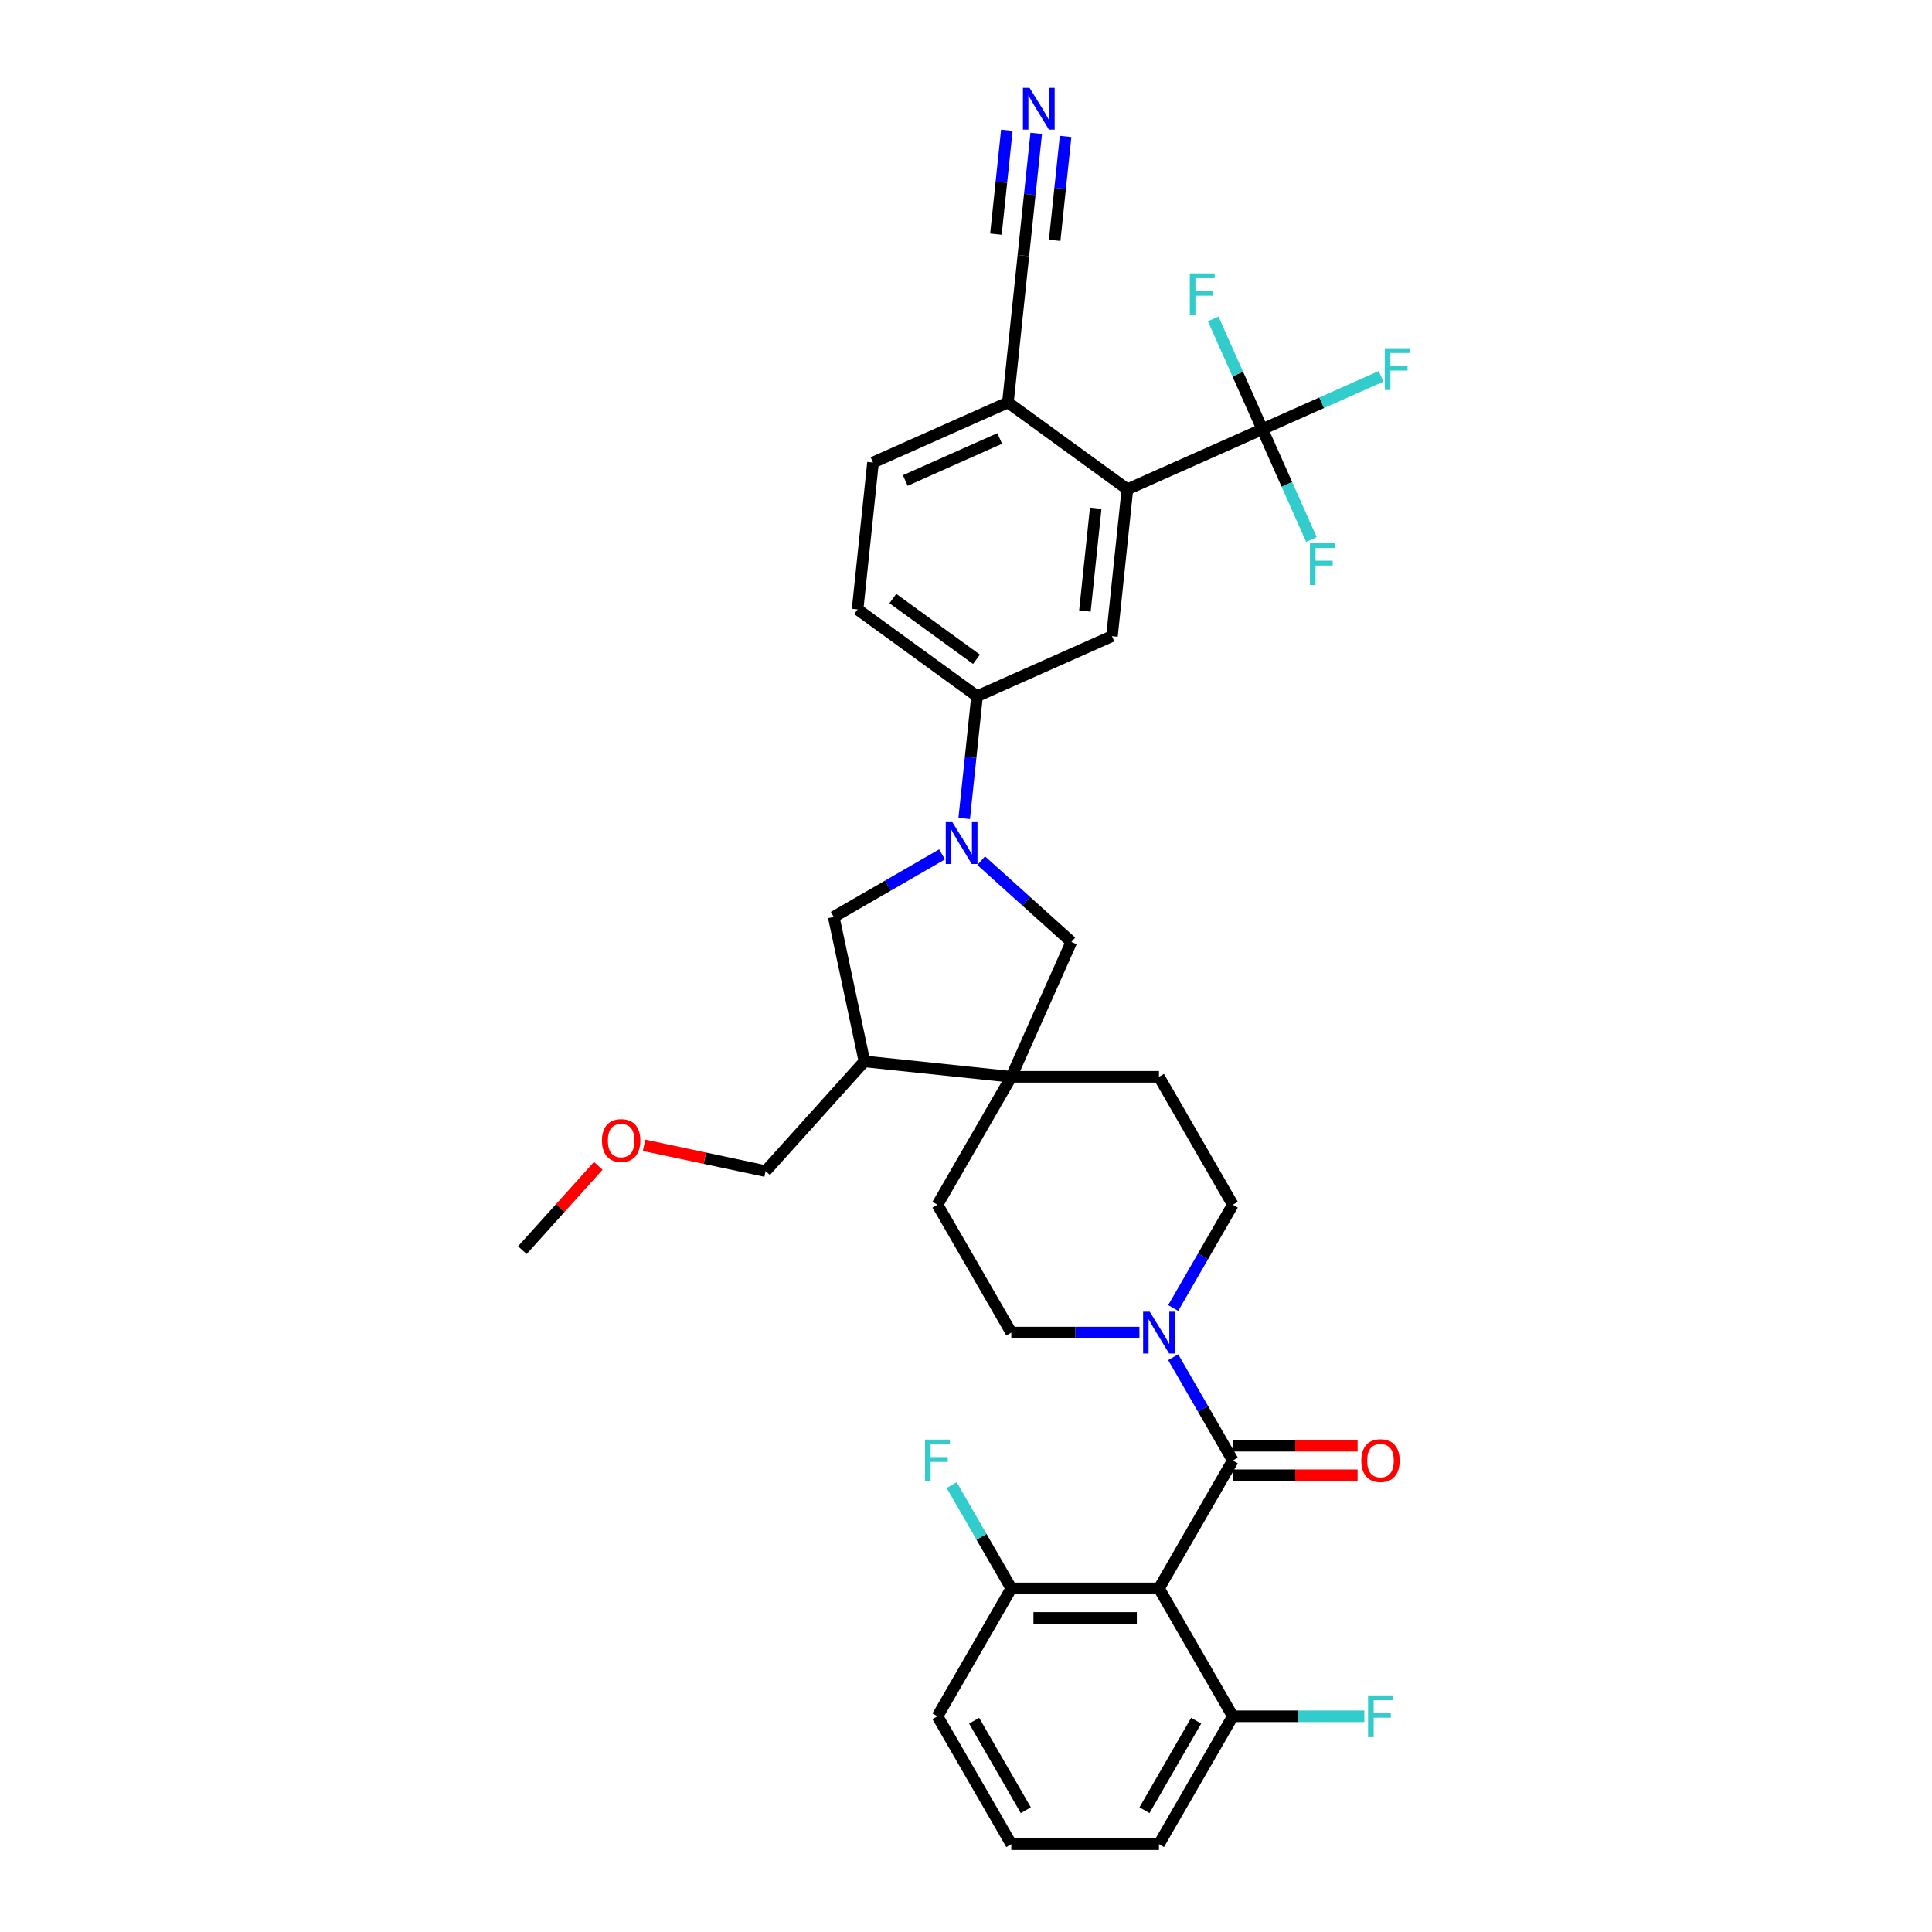 <?xml version='1.0' encoding='iso-8859-1'?>
<svg version='1.1' baseProfile='full'
              xmlns='http://www.w3.org/2000/svg'
                      xmlns:rdkit='http://www.rdkit.org/xml'
                      xmlns:xlink='http://www.w3.org/1999/xlink'
                  xml:space='preserve'
width='1000px' height='1000px' viewBox='0 0 1000 1000'>
<!-- END OF HEADER -->
<rect style='opacity:1.0;fill:#FFFFFF;stroke:none' width='1000' height='1000' x='0' y='0'> </rect>
<path class='bond-1' d='M 638.104,755.951 L 599.884,822.149' style='fill:none;fill-rule:evenodd;stroke:#000000;stroke-width:6px;stroke-linecap:butt;stroke-linejoin:miter;stroke-opacity:1' />
<path class='bond-3' d='M 638.104,755.951 L 622.67,729.22' style='fill:none;fill-rule:evenodd;stroke:#000000;stroke-width:6px;stroke-linecap:butt;stroke-linejoin:miter;stroke-opacity:1' />
<path class='bond-3' d='M 622.67,729.22 L 607.237,702.488' style='fill:none;fill-rule:evenodd;stroke:#0000FF;stroke-width:6px;stroke-linecap:butt;stroke-linejoin:miter;stroke-opacity:1' />
<path class='bond-16' d='M 638.104,763.595 L 670.399,763.595' style='fill:none;fill-rule:evenodd;stroke:#000000;stroke-width:6px;stroke-linecap:butt;stroke-linejoin:miter;stroke-opacity:1' />
<path class='bond-16' d='M 670.399,763.595 L 702.695,763.595' style='fill:none;fill-rule:evenodd;stroke:#FF0000;stroke-width:6px;stroke-linecap:butt;stroke-linejoin:miter;stroke-opacity:1' />
<path class='bond-16' d='M 638.104,748.307 L 670.399,748.307' style='fill:none;fill-rule:evenodd;stroke:#000000;stroke-width:6px;stroke-linecap:butt;stroke-linejoin:miter;stroke-opacity:1' />
<path class='bond-16' d='M 670.399,748.307 L 702.695,748.307' style='fill:none;fill-rule:evenodd;stroke:#FF0000;stroke-width:6px;stroke-linecap:butt;stroke-linejoin:miter;stroke-opacity:1' />
<path class='bond-0' d='M 507.851,445.492 L 531.194,466.509' style='fill:none;fill-rule:evenodd;stroke:#0000FF;stroke-width:6px;stroke-linecap:butt;stroke-linejoin:miter;stroke-opacity:1' />
<path class='bond-0' d='M 531.194,466.509 L 554.536,487.527' style='fill:none;fill-rule:evenodd;stroke:#000000;stroke-width:6px;stroke-linecap:butt;stroke-linejoin:miter;stroke-opacity:1' />
<path class='bond-6' d='M 499.069,423.644 L 502.395,392.002' style='fill:none;fill-rule:evenodd;stroke:#0000FF;stroke-width:6px;stroke-linecap:butt;stroke-linejoin:miter;stroke-opacity:1' />
<path class='bond-6' d='M 502.395,392.002 L 505.721,360.359' style='fill:none;fill-rule:evenodd;stroke:#000000;stroke-width:6px;stroke-linecap:butt;stroke-linejoin:miter;stroke-opacity:1' />
<path class='bond-36' d='M 487.61,442.222 L 459.572,458.41' style='fill:none;fill-rule:evenodd;stroke:#0000FF;stroke-width:6px;stroke-linecap:butt;stroke-linejoin:miter;stroke-opacity:1' />
<path class='bond-36' d='M 459.572,458.41 L 431.533,474.599' style='fill:none;fill-rule:evenodd;stroke:#000000;stroke-width:6px;stroke-linecap:butt;stroke-linejoin:miter;stroke-opacity:1' />
<path class='bond-14' d='M 599.884,822.149 L 523.446,822.149' style='fill:none;fill-rule:evenodd;stroke:#000000;stroke-width:6px;stroke-linecap:butt;stroke-linejoin:miter;stroke-opacity:1' />
<path class='bond-14' d='M 588.419,837.437 L 534.911,837.437' style='fill:none;fill-rule:evenodd;stroke:#000000;stroke-width:6px;stroke-linecap:butt;stroke-linejoin:miter;stroke-opacity:1' />
<path class='bond-15' d='M 599.884,822.149 L 638.104,888.347' style='fill:none;fill-rule:evenodd;stroke:#000000;stroke-width:6px;stroke-linecap:butt;stroke-linejoin:miter;stroke-opacity:1' />
<path class='bond-2' d='M 653.372,222.158 L 583.541,253.248' style='fill:none;fill-rule:evenodd;stroke:#000000;stroke-width:6px;stroke-linecap:butt;stroke-linejoin:miter;stroke-opacity:1' />
<path class='bond-23' d='M 653.372,222.158 L 684.113,208.471' style='fill:none;fill-rule:evenodd;stroke:#000000;stroke-width:6px;stroke-linecap:butt;stroke-linejoin:miter;stroke-opacity:1' />
<path class='bond-23' d='M 684.113,208.471 L 714.855,194.784' style='fill:none;fill-rule:evenodd;stroke:#33CCCC;stroke-width:6px;stroke-linecap:butt;stroke-linejoin:miter;stroke-opacity:1' />
<path class='bond-24' d='M 653.372,222.158 L 666.082,250.706' style='fill:none;fill-rule:evenodd;stroke:#000000;stroke-width:6px;stroke-linecap:butt;stroke-linejoin:miter;stroke-opacity:1' />
<path class='bond-24' d='M 666.082,250.706 L 678.792,279.254' style='fill:none;fill-rule:evenodd;stroke:#33CCCC;stroke-width:6px;stroke-linecap:butt;stroke-linejoin:miter;stroke-opacity:1' />
<path class='bond-25' d='M 653.372,222.158 L 640.661,193.61' style='fill:none;fill-rule:evenodd;stroke:#000000;stroke-width:6px;stroke-linecap:butt;stroke-linejoin:miter;stroke-opacity:1' />
<path class='bond-25' d='M 640.661,193.61 L 627.951,165.062' style='fill:none;fill-rule:evenodd;stroke:#33CCCC;stroke-width:6px;stroke-linecap:butt;stroke-linejoin:miter;stroke-opacity:1' />
<path class='bond-17' d='M 607.237,677.019 L 622.67,650.287' style='fill:none;fill-rule:evenodd;stroke:#0000FF;stroke-width:6px;stroke-linecap:butt;stroke-linejoin:miter;stroke-opacity:1' />
<path class='bond-17' d='M 622.67,650.287 L 638.104,623.555' style='fill:none;fill-rule:evenodd;stroke:#000000;stroke-width:6px;stroke-linecap:butt;stroke-linejoin:miter;stroke-opacity:1' />
<path class='bond-18' d='M 589.764,689.753 L 556.605,689.753' style='fill:none;fill-rule:evenodd;stroke:#0000FF;stroke-width:6px;stroke-linecap:butt;stroke-linejoin:miter;stroke-opacity:1' />
<path class='bond-18' d='M 556.605,689.753 L 523.446,689.753' style='fill:none;fill-rule:evenodd;stroke:#000000;stroke-width:6px;stroke-linecap:butt;stroke-linejoin:miter;stroke-opacity:1' />
<path class='bond-4' d='M 583.541,253.248 L 575.551,329.268' style='fill:none;fill-rule:evenodd;stroke:#000000;stroke-width:6px;stroke-linecap:butt;stroke-linejoin:miter;stroke-opacity:1' />
<path class='bond-4' d='M 567.139,263.053 L 561.546,316.267' style='fill:none;fill-rule:evenodd;stroke:#000000;stroke-width:6px;stroke-linecap:butt;stroke-linejoin:miter;stroke-opacity:1' />
<path class='bond-37' d='M 583.541,253.248 L 521.701,208.319' style='fill:none;fill-rule:evenodd;stroke:#000000;stroke-width:6px;stroke-linecap:butt;stroke-linejoin:miter;stroke-opacity:1' />
<path class='bond-5' d='M 523.446,557.357 L 485.226,623.555' style='fill:none;fill-rule:evenodd;stroke:#000000;stroke-width:6px;stroke-linecap:butt;stroke-linejoin:miter;stroke-opacity:1' />
<path class='bond-8' d='M 523.446,557.357 L 554.536,487.527' style='fill:none;fill-rule:evenodd;stroke:#000000;stroke-width:6px;stroke-linecap:butt;stroke-linejoin:miter;stroke-opacity:1' />
<path class='bond-10' d='M 523.446,557.357 L 447.425,549.367' style='fill:none;fill-rule:evenodd;stroke:#000000;stroke-width:6px;stroke-linecap:butt;stroke-linejoin:miter;stroke-opacity:1' />
<path class='bond-34' d='M 523.446,557.357 L 599.884,557.357' style='fill:none;fill-rule:evenodd;stroke:#000000;stroke-width:6px;stroke-linecap:butt;stroke-linejoin:miter;stroke-opacity:1' />
<path class='bond-7' d='M 505.721,360.359 L 575.551,329.268' style='fill:none;fill-rule:evenodd;stroke:#000000;stroke-width:6px;stroke-linecap:butt;stroke-linejoin:miter;stroke-opacity:1' />
<path class='bond-21' d='M 505.721,360.359 L 443.881,315.429' style='fill:none;fill-rule:evenodd;stroke:#000000;stroke-width:6px;stroke-linecap:butt;stroke-linejoin:miter;stroke-opacity:1' />
<path class='bond-21' d='M 505.431,341.251 L 462.143,309.801' style='fill:none;fill-rule:evenodd;stroke:#000000;stroke-width:6px;stroke-linecap:butt;stroke-linejoin:miter;stroke-opacity:1' />
<path class='bond-9' d='M 431.533,474.599 L 447.425,549.367' style='fill:none;fill-rule:evenodd;stroke:#000000;stroke-width:6px;stroke-linecap:butt;stroke-linejoin:miter;stroke-opacity:1' />
<path class='bond-28' d='M 447.425,549.367 L 396.278,606.172' style='fill:none;fill-rule:evenodd;stroke:#000000;stroke-width:6px;stroke-linecap:butt;stroke-linejoin:miter;stroke-opacity:1' />
<path class='bond-11' d='M 536.343,69.013 L 533.017,100.656' style='fill:none;fill-rule:evenodd;stroke:#0000FF;stroke-width:6px;stroke-linecap:butt;stroke-linejoin:miter;stroke-opacity:1' />
<path class='bond-11' d='M 533.017,100.656 L 529.691,132.298' style='fill:none;fill-rule:evenodd;stroke:#000000;stroke-width:6px;stroke-linecap:butt;stroke-linejoin:miter;stroke-opacity:1' />
<path class='bond-11' d='M 521.139,67.415 L 518.312,94.311' style='fill:none;fill-rule:evenodd;stroke:#0000FF;stroke-width:6px;stroke-linecap:butt;stroke-linejoin:miter;stroke-opacity:1' />
<path class='bond-11' d='M 518.312,94.311 L 515.485,121.208' style='fill:none;fill-rule:evenodd;stroke:#000000;stroke-width:6px;stroke-linecap:butt;stroke-linejoin:miter;stroke-opacity:1' />
<path class='bond-11' d='M 551.547,70.611 L 548.72,97.507' style='fill:none;fill-rule:evenodd;stroke:#0000FF;stroke-width:6px;stroke-linecap:butt;stroke-linejoin:miter;stroke-opacity:1' />
<path class='bond-11' d='M 548.72,97.507 L 545.893,124.404' style='fill:none;fill-rule:evenodd;stroke:#000000;stroke-width:6px;stroke-linecap:butt;stroke-linejoin:miter;stroke-opacity:1' />
<path class='bond-12' d='M 529.691,132.298 L 521.701,208.319' style='fill:none;fill-rule:evenodd;stroke:#000000;stroke-width:6px;stroke-linecap:butt;stroke-linejoin:miter;stroke-opacity:1' />
<path class='bond-13' d='M 521.701,208.319 L 451.871,239.409' style='fill:none;fill-rule:evenodd;stroke:#000000;stroke-width:6px;stroke-linecap:butt;stroke-linejoin:miter;stroke-opacity:1' />
<path class='bond-13' d='M 517.445,226.948 L 468.563,248.712' style='fill:none;fill-rule:evenodd;stroke:#000000;stroke-width:6px;stroke-linecap:butt;stroke-linejoin:miter;stroke-opacity:1' />
<path class='bond-27' d='M 523.446,822.149 L 508.012,795.418' style='fill:none;fill-rule:evenodd;stroke:#000000;stroke-width:6px;stroke-linecap:butt;stroke-linejoin:miter;stroke-opacity:1' />
<path class='bond-27' d='M 508.012,795.418 L 492.578,768.686' style='fill:none;fill-rule:evenodd;stroke:#33CCCC;stroke-width:6px;stroke-linecap:butt;stroke-linejoin:miter;stroke-opacity:1' />
<path class='bond-32' d='M 523.446,822.149 L 485.226,888.347' style='fill:none;fill-rule:evenodd;stroke:#000000;stroke-width:6px;stroke-linecap:butt;stroke-linejoin:miter;stroke-opacity:1' />
<path class='bond-26' d='M 638.104,888.347 L 672.15,888.347' style='fill:none;fill-rule:evenodd;stroke:#000000;stroke-width:6px;stroke-linecap:butt;stroke-linejoin:miter;stroke-opacity:1' />
<path class='bond-26' d='M 672.15,888.347 L 706.196,888.347' style='fill:none;fill-rule:evenodd;stroke:#33CCCC;stroke-width:6px;stroke-linecap:butt;stroke-linejoin:miter;stroke-opacity:1' />
<path class='bond-31' d='M 638.104,888.347 L 599.884,954.545' style='fill:none;fill-rule:evenodd;stroke:#000000;stroke-width:6px;stroke-linecap:butt;stroke-linejoin:miter;stroke-opacity:1' />
<path class='bond-31' d='M 619.131,890.633 L 592.378,936.972' style='fill:none;fill-rule:evenodd;stroke:#000000;stroke-width:6px;stroke-linecap:butt;stroke-linejoin:miter;stroke-opacity:1' />
<path class='bond-19' d='M 638.104,623.555 L 599.884,557.357' style='fill:none;fill-rule:evenodd;stroke:#000000;stroke-width:6px;stroke-linecap:butt;stroke-linejoin:miter;stroke-opacity:1' />
<path class='bond-20' d='M 523.446,689.753 L 485.226,623.555' style='fill:none;fill-rule:evenodd;stroke:#000000;stroke-width:6px;stroke-linecap:butt;stroke-linejoin:miter;stroke-opacity:1' />
<path class='bond-22' d='M 443.881,315.429 L 451.871,239.409' style='fill:none;fill-rule:evenodd;stroke:#000000;stroke-width:6px;stroke-linecap:butt;stroke-linejoin:miter;stroke-opacity:1' />
<path class='bond-29' d='M 396.278,606.172 L 364.818,599.485' style='fill:none;fill-rule:evenodd;stroke:#000000;stroke-width:6px;stroke-linecap:butt;stroke-linejoin:miter;stroke-opacity:1' />
<path class='bond-29' d='M 364.818,599.485 L 333.357,592.798' style='fill:none;fill-rule:evenodd;stroke:#FF0000;stroke-width:6px;stroke-linecap:butt;stroke-linejoin:miter;stroke-opacity:1' />
<path class='bond-33' d='M 309.661,603.438 L 290.011,625.262' style='fill:none;fill-rule:evenodd;stroke:#FF0000;stroke-width:6px;stroke-linecap:butt;stroke-linejoin:miter;stroke-opacity:1' />
<path class='bond-33' d='M 290.011,625.262 L 270.362,647.085' style='fill:none;fill-rule:evenodd;stroke:#000000;stroke-width:6px;stroke-linecap:butt;stroke-linejoin:miter;stroke-opacity:1' />
<path class='bond-30' d='M 523.446,954.545 L 599.884,954.545' style='fill:none;fill-rule:evenodd;stroke:#000000;stroke-width:6px;stroke-linecap:butt;stroke-linejoin:miter;stroke-opacity:1' />
<path class='bond-35' d='M 523.446,954.545 L 485.226,888.347' style='fill:none;fill-rule:evenodd;stroke:#000000;stroke-width:6px;stroke-linecap:butt;stroke-linejoin:miter;stroke-opacity:1' />
<path class='bond-35' d='M 530.952,936.972 L 504.199,890.633' style='fill:none;fill-rule:evenodd;stroke:#000000;stroke-width:6px;stroke-linecap:butt;stroke-linejoin:miter;stroke-opacity:1' />
<path  class='atom-1' d='M 492.946 425.555
L 500.039 437.021
Q 500.743 438.153, 501.874 440.201
Q 503.005 442.25, 503.066 442.372
L 503.066 425.555
L 505.94 425.555
L 505.94 447.203
L 502.975 447.203
L 495.361 434.667
Q 494.475 433.199, 493.527 431.518
Q 492.609 429.836, 492.334 429.316
L 492.334 447.203
L 489.521 447.203
L 489.521 425.555
L 492.946 425.555
' fill='#0000FF'/>
<path  class='atom-4' d='M 595.099 678.93
L 602.193 690.395
Q 602.896 691.527, 604.027 693.575
Q 605.159 695.624, 605.22 695.746
L 605.22 678.93
L 608.094 678.93
L 608.094 700.577
L 605.128 700.577
L 597.515 688.041
Q 596.628 686.573, 595.68 684.892
Q 594.763 683.21, 594.488 682.69
L 594.488 700.577
L 591.675 700.577
L 591.675 678.93
L 595.099 678.93
' fill='#0000FF'/>
<path  class='atom-12' d='M 532.896 45.455
L 539.99 56.92
Q 540.693 58.052, 541.824 60.1
Q 542.955 62.149, 543.017 62.271
L 543.017 45.455
L 545.891 45.455
L 545.891 67.102
L 542.925 67.102
L 535.311 54.566
Q 534.425 53.098, 533.477 51.417
Q 532.56 49.735, 532.285 49.215
L 532.285 67.102
L 529.472 67.102
L 529.472 45.455
L 532.896 45.455
' fill='#0000FF'/>
<path  class='atom-17' d='M 704.606 756.012
Q 704.606 750.815, 707.174 747.91
Q 709.742 745.005, 714.543 745.005
Q 719.343 745.005, 721.912 747.91
Q 724.48 750.815, 724.48 756.012
Q 724.48 761.271, 721.881 764.268
Q 719.282 767.234, 714.543 767.234
Q 709.773 767.234, 707.174 764.268
Q 704.606 761.302, 704.606 756.012
M 714.543 764.788
Q 717.845 764.788, 719.618 762.586
Q 721.422 760.354, 721.422 756.012
Q 721.422 751.762, 719.618 749.622
Q 717.845 747.451, 714.543 747.451
Q 711.241 747.451, 709.437 749.592
Q 707.663 751.732, 707.663 756.012
Q 707.663 760.385, 709.437 762.586
Q 711.241 764.788, 714.543 764.788
' fill='#FF0000'/>
<path  class='atom-24' d='M 716.766 180.244
L 729.638 180.244
L 729.638 182.72
L 719.671 182.72
L 719.671 189.294
L 728.538 189.294
L 728.538 191.801
L 719.671 191.801
L 719.671 201.891
L 716.766 201.891
L 716.766 180.244
' fill='#33CCCC'/>
<path  class='atom-25' d='M 678.026 281.164
L 690.898 281.164
L 690.898 283.641
L 680.931 283.641
L 680.931 290.215
L 689.798 290.215
L 689.798 292.722
L 680.931 292.722
L 680.931 302.812
L 678.026 302.812
L 678.026 281.164
' fill='#33CCCC'/>
<path  class='atom-26' d='M 615.845 141.504
L 628.717 141.504
L 628.717 143.98
L 618.75 143.98
L 618.75 150.554
L 627.617 150.554
L 627.617 153.061
L 618.75 153.061
L 618.75 163.151
L 615.845 163.151
L 615.845 141.504
' fill='#33CCCC'/>
<path  class='atom-27' d='M 708.107 877.524
L 720.979 877.524
L 720.979 880
L 711.011 880
L 711.011 886.574
L 719.878 886.574
L 719.878 889.081
L 711.011 889.081
L 711.011 899.171
L 708.107 899.171
L 708.107 877.524
' fill='#33CCCC'/>
<path  class='atom-28' d='M 478.79 745.128
L 491.662 745.128
L 491.662 747.604
L 481.695 747.604
L 481.695 754.178
L 490.562 754.178
L 490.562 756.685
L 481.695 756.685
L 481.695 766.775
L 478.79 766.775
L 478.79 745.128
' fill='#33CCCC'/>
<path  class='atom-30' d='M 311.572 590.341
Q 311.572 585.143, 314.141 582.238
Q 316.709 579.334, 321.509 579.334
Q 326.31 579.334, 328.878 582.238
Q 331.446 585.143, 331.446 590.341
Q 331.446 595.6, 328.847 598.596
Q 326.248 601.562, 321.509 601.562
Q 316.739 601.562, 314.141 598.596
Q 311.572 595.631, 311.572 590.341
M 321.509 599.116
Q 324.811 599.116, 326.585 596.915
Q 328.389 594.683, 328.389 590.341
Q 328.389 586.091, 326.585 583.951
Q 324.811 581.78, 321.509 581.78
Q 318.207 581.78, 316.403 583.92
Q 314.63 586.06, 314.63 590.341
Q 314.63 594.713, 316.403 596.915
Q 318.207 599.116, 321.509 599.116
' fill='#FF0000'/>
</svg>
